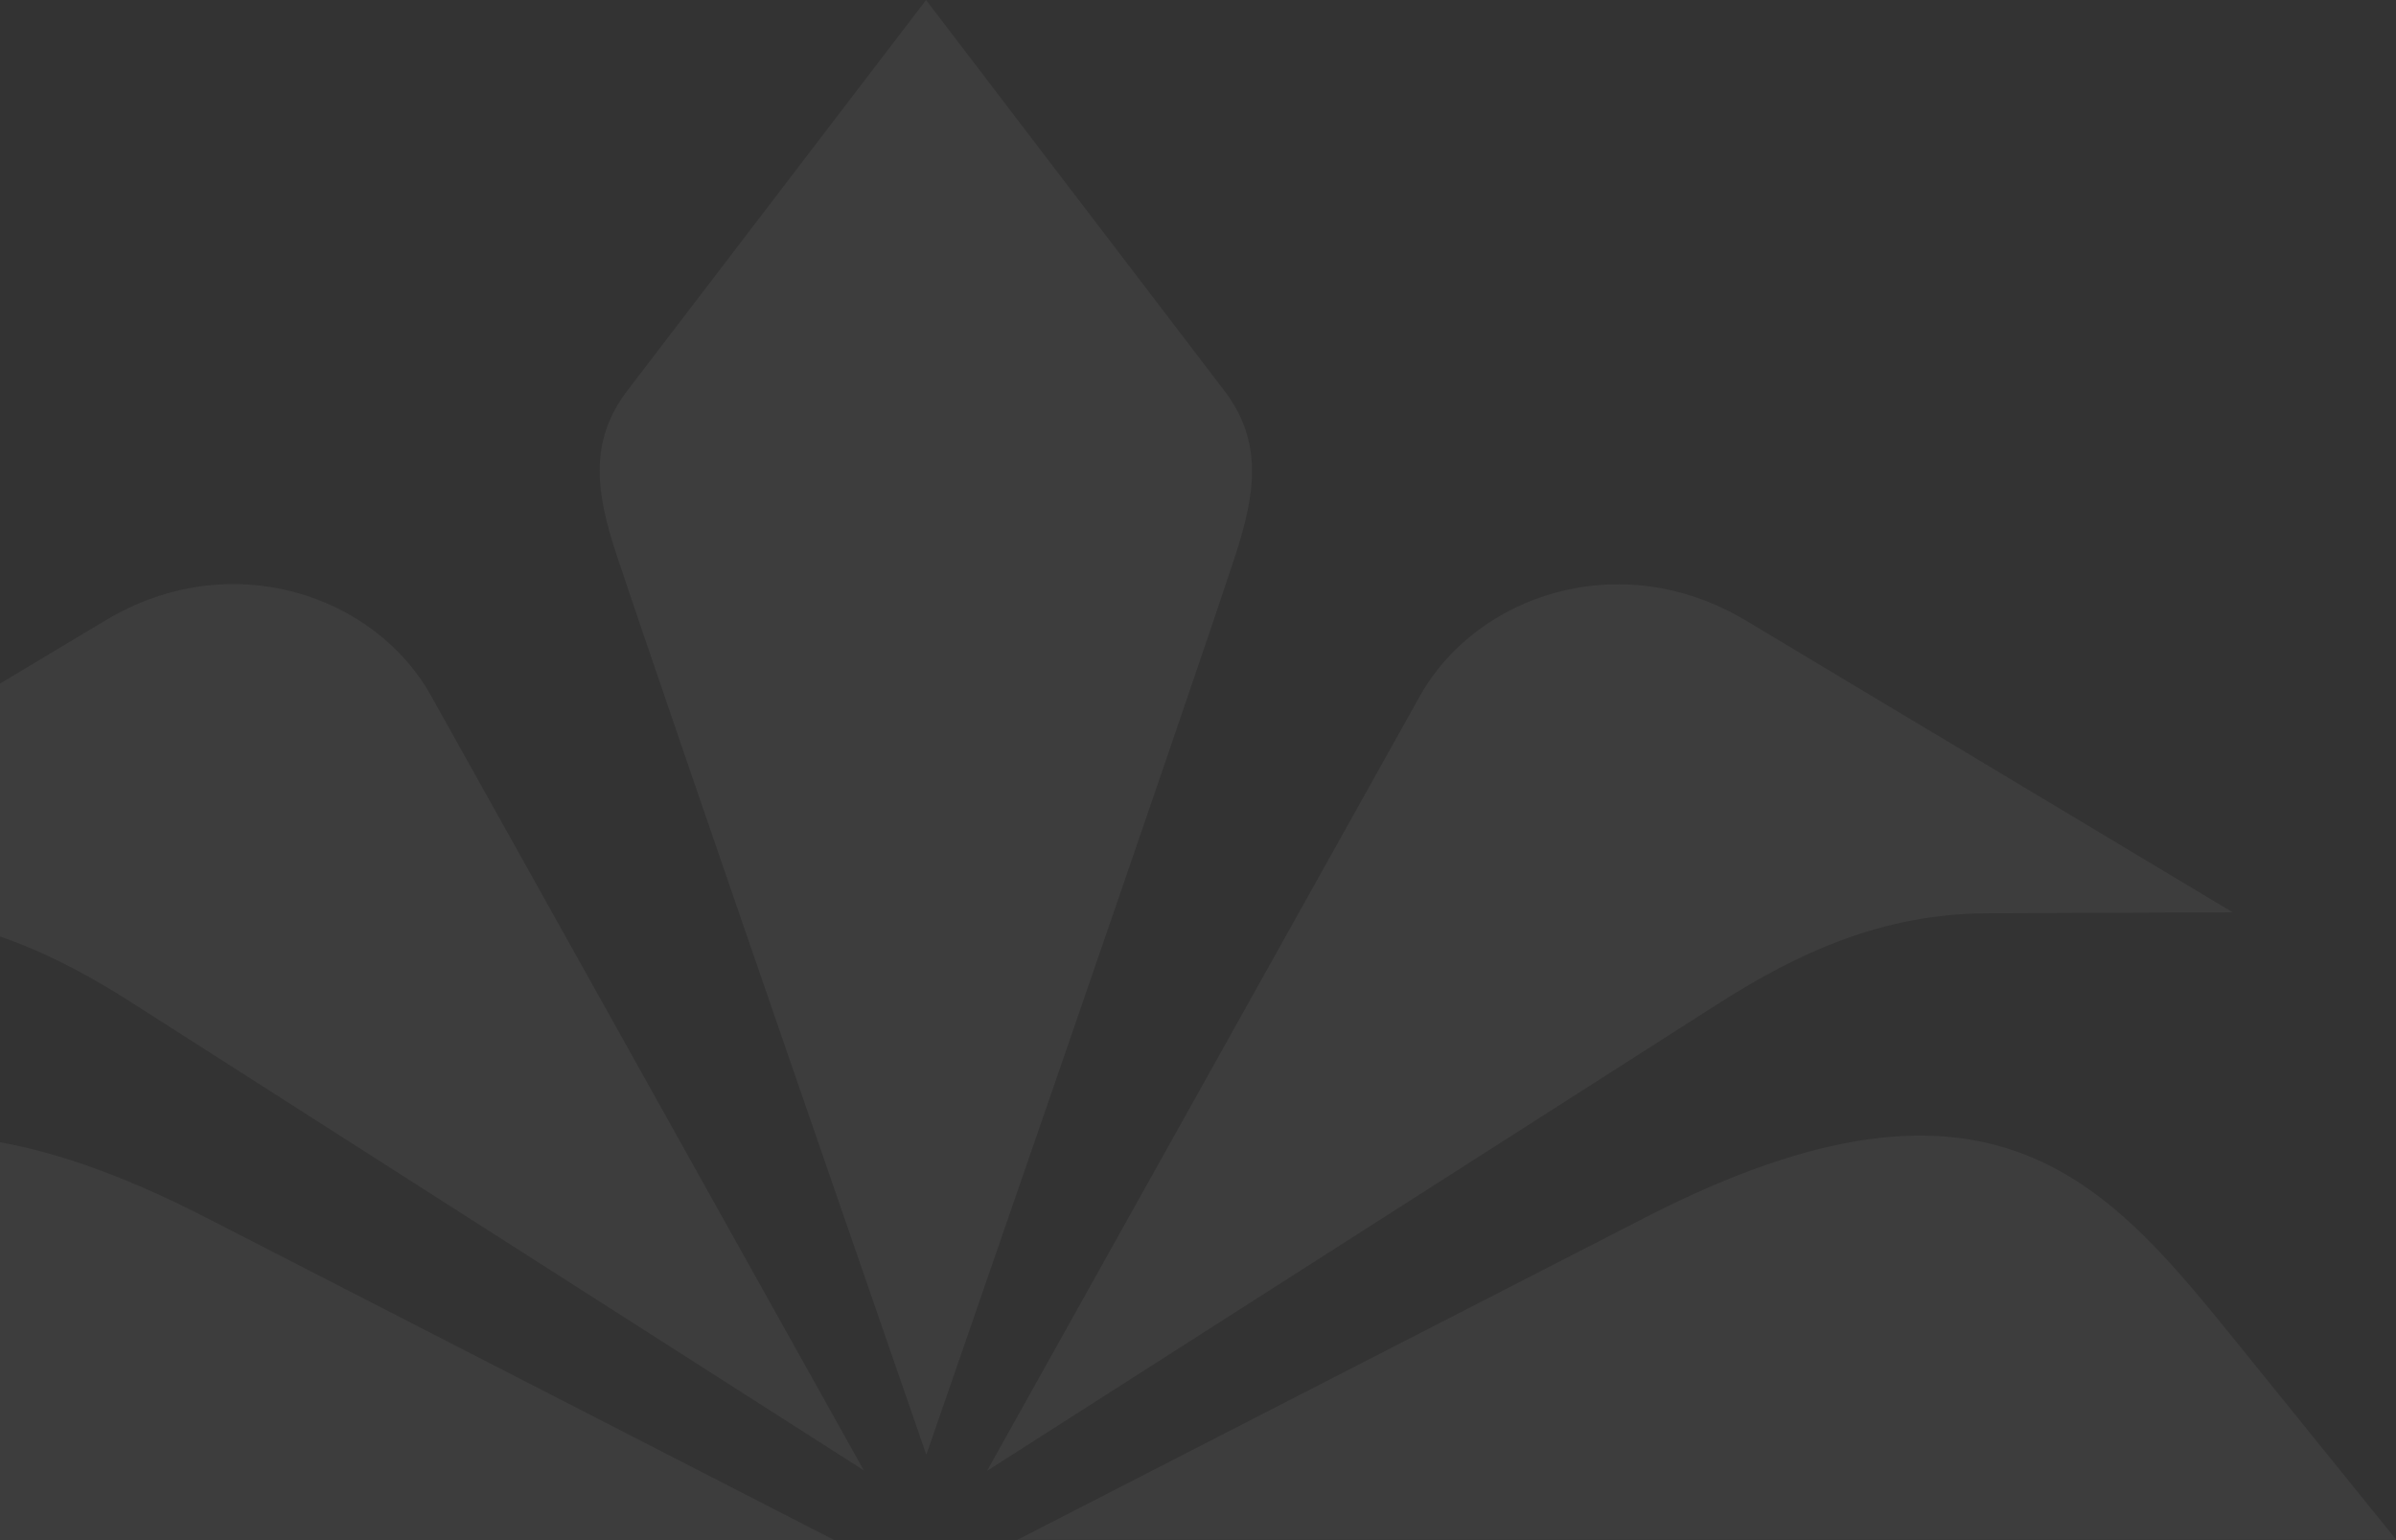 <svg width="647" height="416" viewBox="0 0 647 416" fill="none" xmlns="http://www.w3.org/2000/svg">
<rect x="0" y="0" width="647" height="416" fill="#333333" stroke="none"/>
<path opacity="0.05" d="M233.479 397.229L36.05 271.076C15.173 257.688 -7.915 246.646 -37.087 246.646L-103.035 246.37L28.446 167.559C62.457 147.132 101.306 160.796 116.376 187.849L233.34 397.229H233.479ZM-147 415.862L-104.694 363.689C-70.13 320.902 -38.884 280.186 55.821 328.908L225.46 416H-147V415.862ZM266.522 397.229L383.485 187.849C398.694 160.796 437.405 147.27 471.416 167.559L602.897 246.37L536.949 246.646C508.054 246.646 484.965 257.688 463.95 271.076L266.522 397.229ZM647 415.862H274.679L444.318 328.77C538.884 280.186 570.13 320.764 604.832 363.551L647 415.724V415.862ZM250.069 392.674C250.069 392.674 179.974 190.471 166.563 150.031C161.033 133.468 158.821 119.39 169.328 105.587L250.069 0L330.672 105.587C341.179 119.39 338.967 133.468 333.575 150.031C320.303 190.471 250.207 392.674 250.207 392.674" fill="white"/>
</svg>
